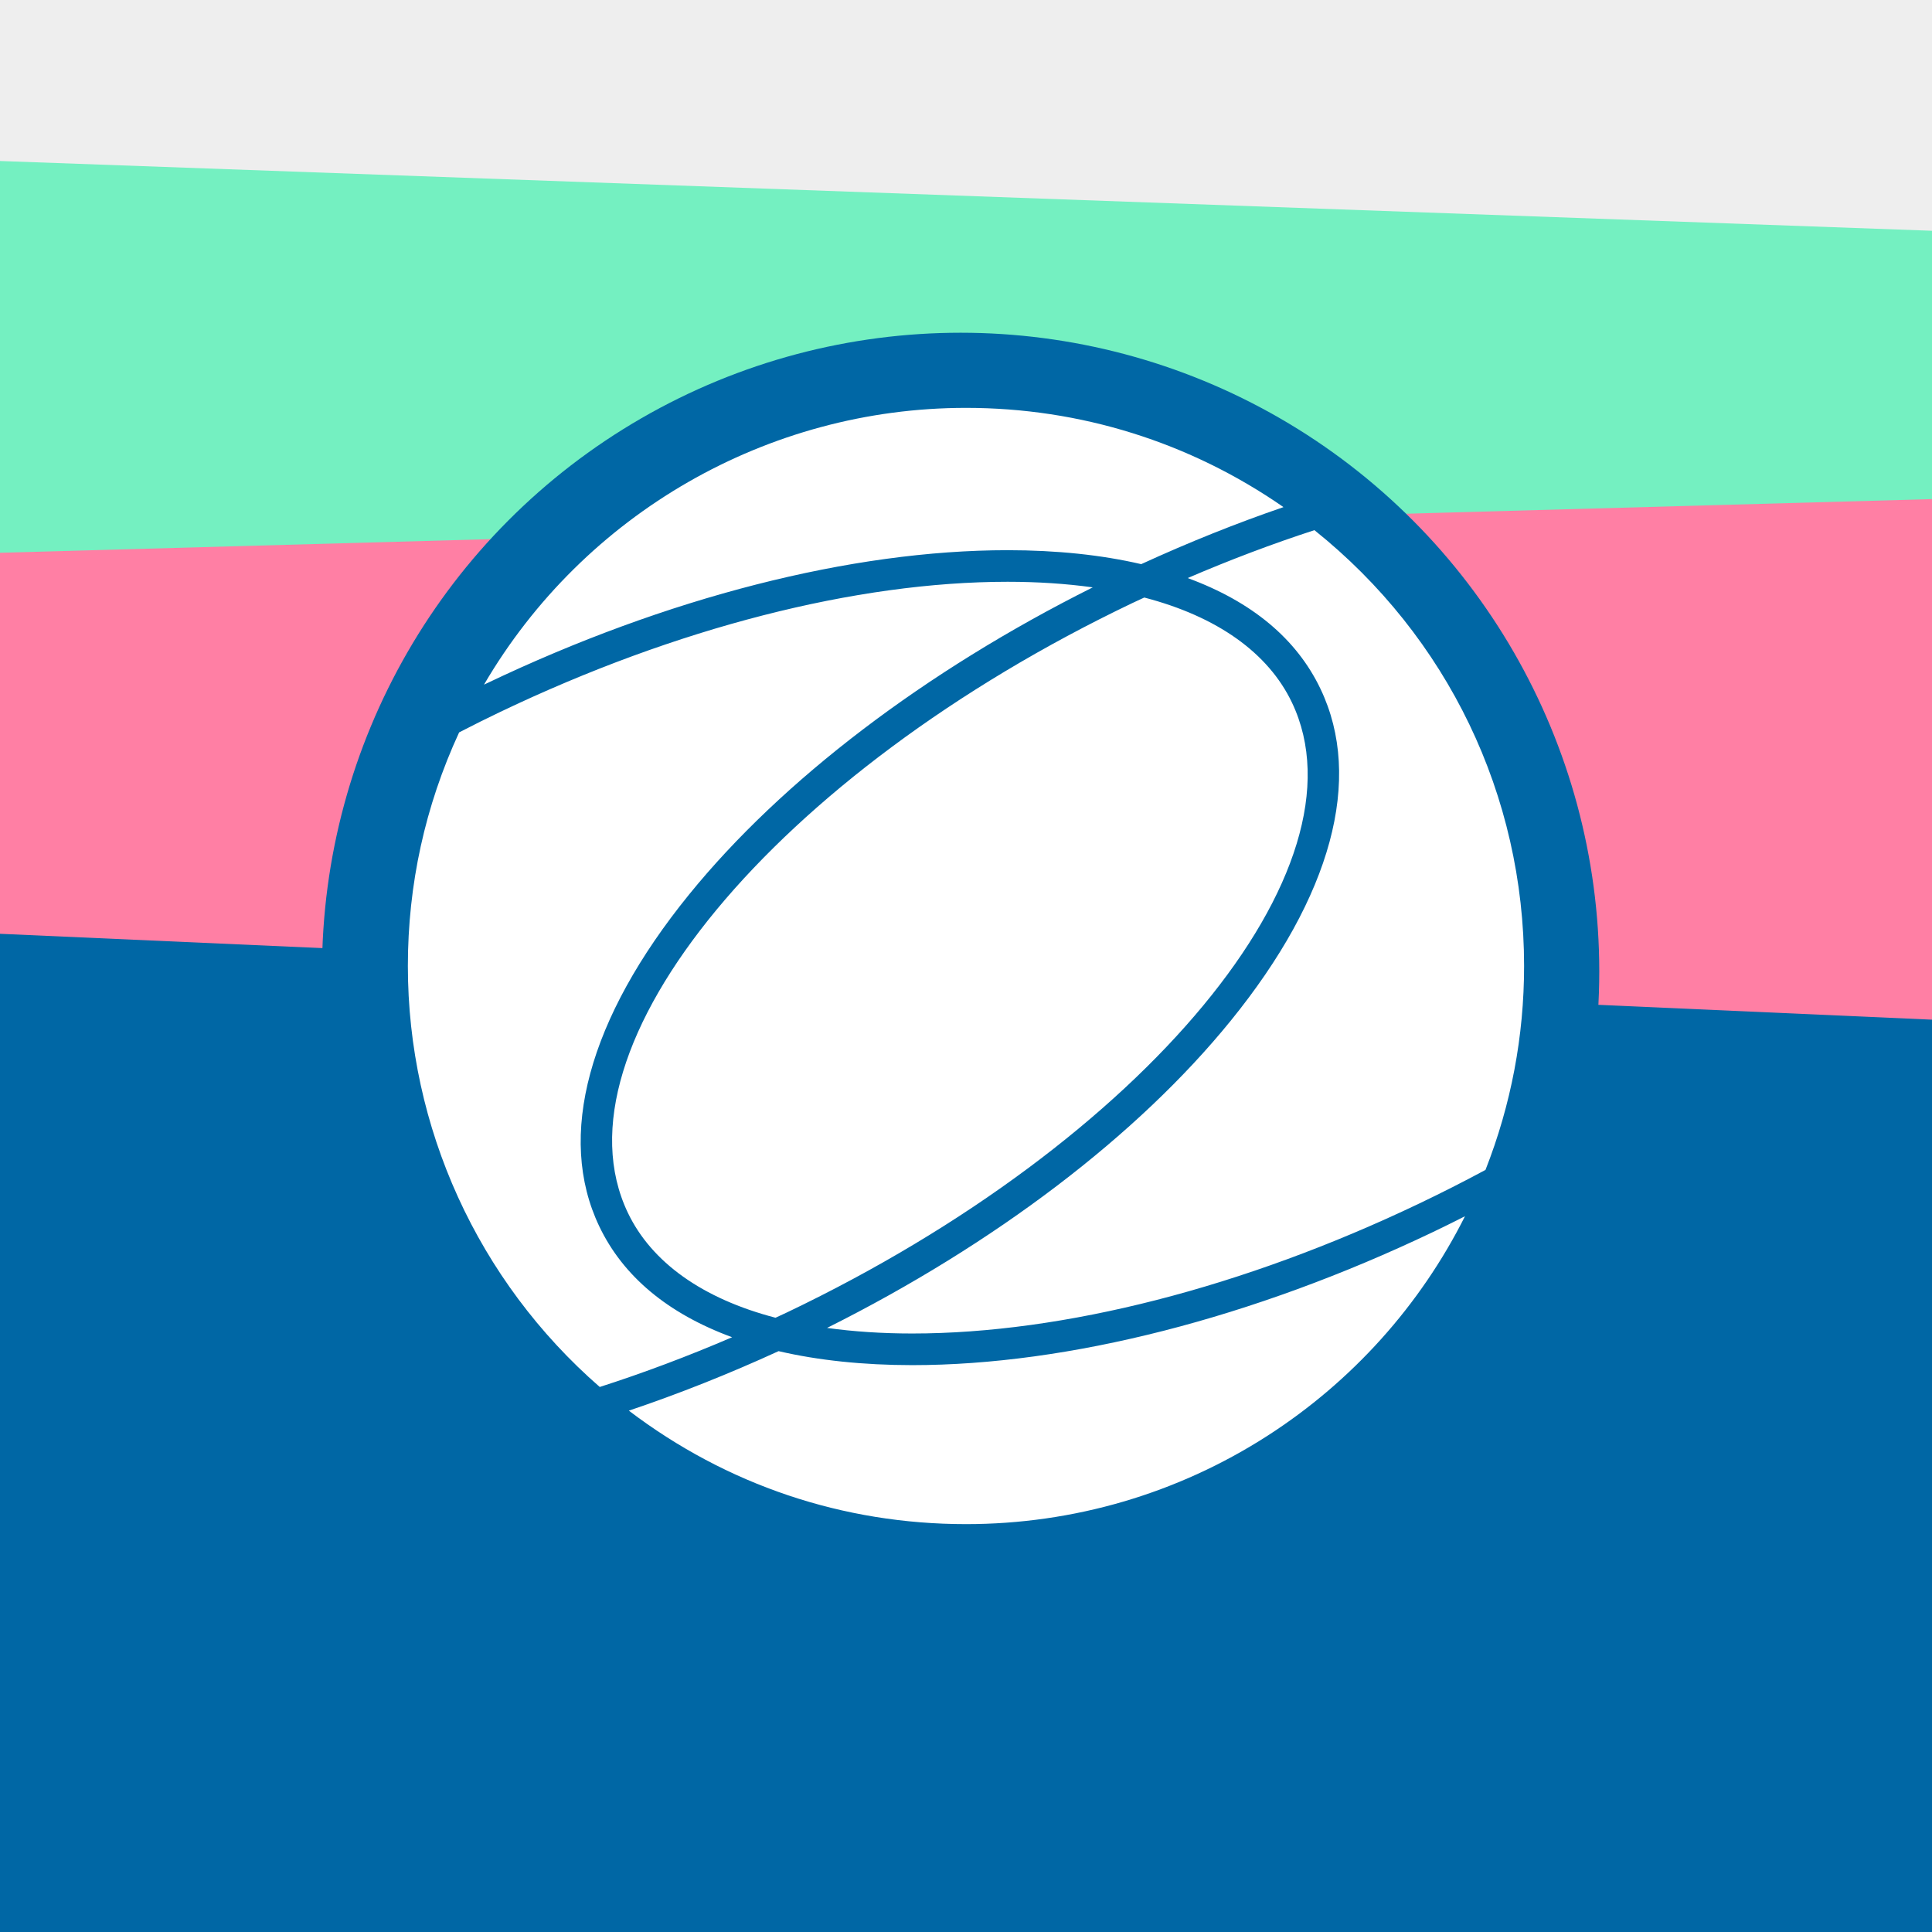 <svg width="180" height="180" viewBox="0 0 180 180" fill="none" xmlns="http://www.w3.org/2000/svg">
<rect x="0" y="0" width="180" height="180" fill="#333333" stroke="none"/>
<g clip-path="url(#clip0)">
<rect width="180" height="180" fill="white"/>
<rect y="49" width="180" height="131" fill="#0067A5"/>
<rect y="-1" width="180" height="55" fill="#74F0C1"/>
<path d="M0 51.5L180 46.5V95L0 87V51.5Z" fill="#FF7FA4"/>
<path d="M0 -61H180V21.5L0 15V-61Z" fill="#EEEEEE"/>
<circle cx="89.5" cy="90.5" r="59.5" fill="#0067A5"/>
<path fill-rule="evenodd" clip-rule="evenodd" d="M45.093 63.785C54.413 47.852 71.514 38 90 38C100.642 38 110.855 41.193 119.579 47.247C115.193 48.749 110.739 50.534 106.323 52.56C102.616 51.697 98.432 51.26 93.879 51.26C79.336 51.26 62.107 55.662 45.368 63.657C45.278 63.695 45.183 63.738 45.093 63.785ZM55.877 129.221C44.514 119.326 38 105.04 38 90C38 82.418 39.605 75.097 42.776 68.235C44.235 67.484 45.462 66.871 46.638 66.313C62.987 58.503 79.766 54.203 93.879 54.203C96.664 54.203 99.325 54.379 101.809 54.723C86.189 62.537 72.861 72.672 64.197 83.344C54.808 94.909 51.835 105.89 55.834 114.258C58.057 118.914 62.219 122.385 68.21 124.587C64.099 126.355 59.958 127.912 55.877 129.221ZM77.054 123.72C79.534 124.063 82.199 124.239 84.984 124.239C99.097 124.239 115.876 119.94 132.225 112.13C134.285 111.147 136.361 110.096 138.4 108.997C140.786 102.925 141.996 96.531 141.996 90C141.996 74.123 134.881 59.331 122.462 49.393C118.54 50.668 114.571 52.17 110.653 53.856C116.644 56.053 120.806 59.525 123.029 64.185C127.028 72.552 124.055 83.529 114.665 95.098C106.006 105.77 92.678 115.906 77.054 123.72ZM90 142C78.538 142 67.695 138.348 58.589 131.427C63.227 129.865 67.918 128.002 72.539 125.883C76.242 126.745 80.431 127.183 84.984 127.187C99.526 127.187 116.755 122.784 133.499 114.79C134.426 114.348 135.396 113.867 136.49 113.314C132.306 121.643 125.964 128.698 118.098 133.761C109.722 139.151 100.007 142 90 142ZM58.495 112.988C60.704 117.613 65.463 120.999 72.252 122.771L72.621 122.6C72.865 122.488 73.106 122.377 73.35 122.261C106.641 106.362 127.732 80.881 120.368 65.455C118.158 60.824 113.404 57.443 106.611 55.671L106.255 55.834C106.172 55.873 106.089 55.911 106.006 55.949C105.84 56.025 105.674 56.101 105.508 56.181C72.222 72.08 51.127 97.561 58.495 112.988Z" fill="white"/>
</g>
<defs>
<clipPath id="clip0">
<rect width="180" height="180" fill="white"/>
</clipPath>
</defs>
</svg>
